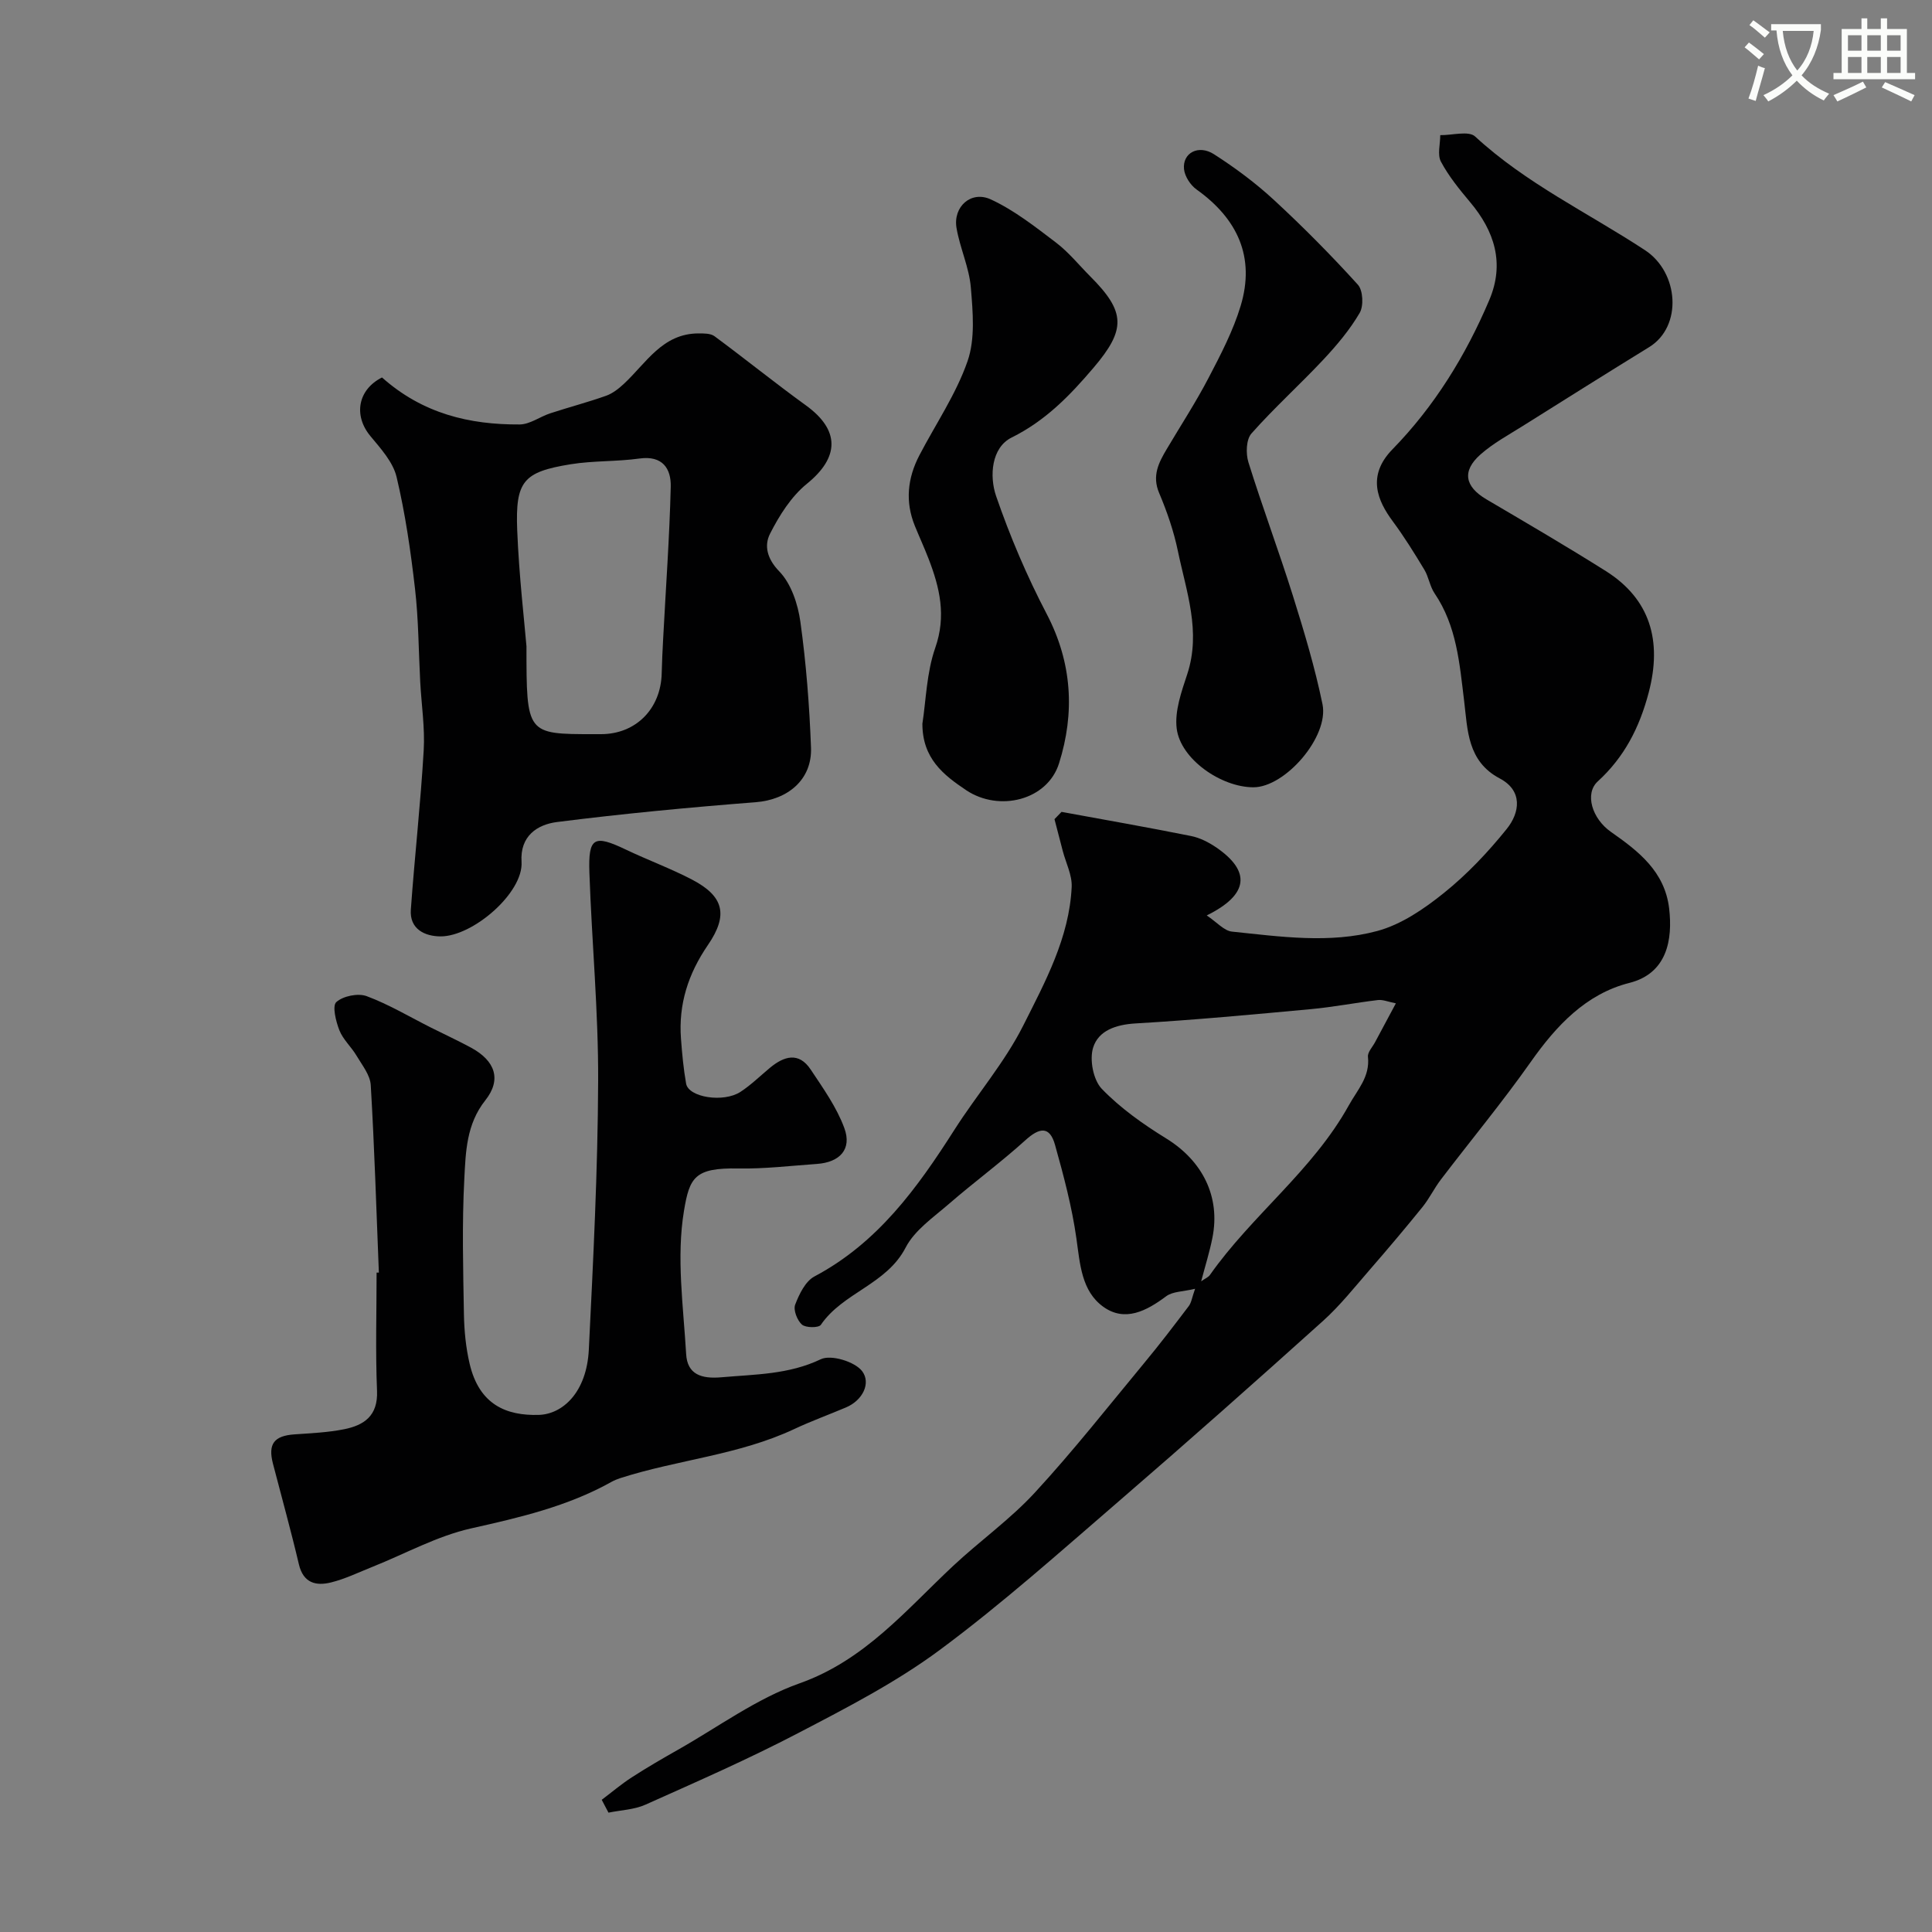 <svg enable-background="new 0 0 400 400" viewBox="0 0 400 400" xmlns="http://www.w3.org/2000/svg"><rect x="0" y="0" width="400" height="400" fill="#808080" stroke="none"/><path d="m362.1 8.8c1.1.8 2.1 1.6 3.1 2.4l-1 1.1c-1.3-1.1-2.3-2-3-2.5zm1.9 4.8c.5.2.9.4 1.4.5-.6 2.3-1.3 4.5-1.9 6.8l-1.5-.5c.8-2.1 1.4-4.3 2-6.8zm-1-9.4c1.3.9 2.4 1.8 3.4 2.5l-1 1.1c-1.4-1.2-2.4-2.1-3.2-2.6zm3.7 2.2v-1.4h10.3v1.2c-.5 3.6-1.8 6.8-4 9.4 1.5 1.6 3.4 2.8 5.7 3.8-.3.4-.7.8-1.1 1.4-2.3-1.1-4.1-2.5-5.6-4.1-1.6 1.6-3.6 3.1-5.9 4.3-.3-.5-.7-.9-1-1.3 2.4-1.1 4.4-2.5 6-4.1-1.9-2.5-3-5.6-3.3-9.3h-1.1zm8.8 0h-6.4c.3 3.3 1.3 6 3 8.2 2-2.2 3.1-5.1 3.4-8.2z" fill="#fbfcfa"/><path d="m385.3 3.8h1.3v2.2h2.8v-2.2h1.3v2.2h4.1v9.1h1.7v1.3h-16.9v-1.3h1.7v-9.1h4.1v-2.2zm.4 13.1.7 1.2c-1.8.9-3.8 1.9-6 2.9-.2-.4-.5-.8-.8-1.3 2.3-1 4.3-1.9 6.1-2.8zm-3.1-6.4h2.8v-3.2h-2.8zm0 4.6h2.8v-3.3h-2.8zm4-4.6h2.8v-3.2h-2.8zm0 4.6h2.8v-3.3h-2.8zm3.7 1.9c2.1.9 4.1 1.8 6.1 2.7l-.7 1.3c-2.2-1.1-4.2-2-6.1-2.9zm3.2-9.7h-2.8v3.2h2.8zm-2.8 7.8h2.8v-3.3h-2.8z" fill="#fbfcfa"/><g fill="#010102"><path d="m124.58 372.63c2.06-1.55 4.03-3.23 6.19-4.63 3.11-2.01 6.32-3.88 9.54-5.7 8.35-4.72 16.3-10.62 25.22-13.78 13.51-4.79 22.03-15.17 31.82-24.33 5.54-5.18 11.81-9.63 16.92-15.18 7.94-8.61 15.2-17.85 22.68-26.88 3.17-3.82 6.18-7.77 9.18-11.73.54-.72.66-1.76 1.3-3.57-2.5.6-4.64.54-5.99 1.55-4.08 3.05-8.55 5.39-13.02 2.17-4.51-3.25-4.81-8.83-5.56-14.13-.92-6.54-2.64-13-4.43-19.39-1.11-3.97-3.24-3.58-6.11-.98-5.09 4.61-10.66 8.7-15.86 13.21-3.22 2.79-7.1 5.44-8.96 9.04-3.96 7.66-12.98 9.29-17.56 16-.44.64-3.13.63-3.91-.06-.98-.87-1.82-3.03-1.4-4.12.83-2.18 2.12-4.85 4-5.85 13.08-6.93 21.29-18.31 28.96-30.34 4.64-7.28 10.41-13.95 14.26-21.6 4.54-9.04 9.54-18.2 10.03-28.7.11-2.45-1.2-4.97-1.85-7.46-.57-2.19-1.14-4.38-1.71-6.57.49-.5.97-1.01 1.46-1.51 8.95 1.64 17.91 3.21 26.82 5 1.87.37 3.73 1.34 5.31 2.43 7.03 4.86 6.7 9.69-2.07 14.01 2.11 1.41 3.59 3.18 5.23 3.35 10.02 1.04 20.22 2.52 30.05-.12 4.99-1.34 9.74-4.59 13.86-7.91 4.78-3.84 9.1-8.42 12.95-13.2 2.78-3.44 3.37-7.95-1.42-10.48-6.74-3.55-6.65-10.12-7.37-15.99-.96-7.82-1.53-15.56-6.13-22.34-.98-1.45-1.21-3.39-2.12-4.9-2.06-3.42-4.17-6.82-6.54-10.02-3.08-4.16-5.46-9.35-.06-14.89 8.7-8.91 15.19-19.45 20.05-30.91 3.22-7.58 1.11-14.25-4.01-20.32-2.2-2.62-4.4-5.33-6-8.33-.77-1.44-.14-3.63-.14-5.49 2.46.04 5.88-.96 7.22.28 10.51 9.71 23.38 15.8 35.16 23.53 7.05 4.62 7.82 15.79.88 20.07-8.74 5.38-17.43 10.84-26.12 16.3-3 1.89-6.19 3.61-8.82 5.94-3.89 3.45-3.22 6.65 1.23 9.28 8.29 4.88 16.6 9.73 24.74 14.86 9.15 5.78 11.69 14.41 8.87 25.13-1.9 7.24-5.03 13.37-10.56 18.42-2.74 2.51-1.2 7.7 2.76 10.46 5.7 3.99 11.13 8.19 12.03 15.85.75 6.47-.42 13.42-8.23 15.4-8.98 2.27-15.13 8.84-20.43 16.37-5.88 8.34-12.41 16.22-18.6 24.34-1.38 1.81-2.38 3.91-3.8 5.68-3.56 4.4-7.21 8.72-10.92 12.99-3.14 3.61-6.14 7.41-9.68 10.6-13.96 12.56-28.01 25.02-42.23 37.29-12.19 10.51-24.23 21.28-37.14 30.85-9.06 6.71-19.27 11.97-29.32 17.21-10.3 5.38-20.97 10.05-31.58 14.8-2.34 1.05-5.1 1.13-7.67 1.66-.46-.9-.93-1.78-1.4-2.66zm164.42-164.9c-1.59-.31-2.69-.8-3.71-.68-4.63.55-9.23 1.45-13.87 1.88-12.09 1.12-24.19 2.25-36.31 2.96-4.07.24-7.69 1.47-8.79 5.01-.78 2.5.03 6.71 1.8 8.54 3.86 4 8.57 7.33 13.34 10.27 7.48 4.62 11.26 12.02 9.56 20.55-.57 2.89-1.46 5.71-2.33 9.02.82-.58 1.47-.83 1.81-1.31 8.71-12.39 21.25-21.6 28.74-35.09 1.83-3.31 4.42-5.92 3.98-10.08-.1-.95.95-2.03 1.48-3.04 1.34-2.52 2.69-5.04 4.3-8.03z"/><path d="m78.44 263.48c-.52-12.94-.91-25.89-1.68-38.82-.12-2.08-1.78-4.13-2.93-6.07-1.08-1.83-2.8-3.35-3.56-5.27-.73-1.85-1.52-5.06-.64-5.85 1.4-1.26 4.49-1.89 6.28-1.23 4.62 1.72 8.92 4.3 13.35 6.53 2.75 1.38 5.56 2.67 8.27 4.14 5.01 2.72 6.36 6.6 2.95 10.9-3.93 4.95-4.06 10.7-4.35 16.28-.49 9.31-.24 18.66-.08 27.99.06 3.43.4 6.93 1.18 10.26 2 8.55 7.67 10.79 14.31 10.6 4.93-.14 9.93-4.64 10.37-13.52.91-18.52 1.86-37.06 1.93-55.6.06-14.37-1.31-28.74-1.81-43.11-.26-7.38.95-7.96 7.53-4.82 4.54 2.17 9.29 3.91 13.73 6.23 6.52 3.41 7.58 7.26 3.28 13.53-4.08 5.95-6.12 12.26-5.58 19.41.23 3.11.52 6.22 1.06 9.29.5 2.85 7.74 4.01 11.27 1.7 2.18-1.43 4.08-3.3 6.1-4.98 2.92-2.42 5.96-3.33 8.42.36 2.58 3.88 5.37 7.79 6.96 12.1 1.65 4.44-.97 7.12-5.67 7.45-5.42.38-10.86 1.04-16.28.94-9.03-.17-10.09 1.85-11.24 8.77-1.6 9.6-.13 19.76.45 29.66.24 4.21 3.15 5.17 7.32 4.8 6.99-.62 13.89-.55 20.57-3.74 2.11-1.01 7.07.51 8.56 2.49 1.83 2.44.14 6.01-3.35 7.49-3.56 1.51-7.21 2.83-10.7 4.47-11.46 5.39-24.15 6.35-36.04 10.17-.61.2-1.22.45-1.79.76-9.09 5.09-19.01 7.39-29.1 9.65-7.04 1.58-13.61 5.24-20.4 7.95-2.84 1.13-5.63 2.5-8.57 3.23-3.12.78-5.76.16-6.68-3.75-1.64-6.98-3.57-13.89-5.37-20.84-1.06-4.09.24-5.77 4.47-6.06 3.43-.24 6.91-.39 10.26-1.06 4.13-.83 7.03-2.77 6.82-7.93-.34-8.15-.09-16.33-.09-24.5.18.01.32 0 .47 0z"/><path d="m79.09 78.15c8.44 7.51 18.13 9.79 28.49 9.73 2.12-.01 4.2-1.61 6.35-2.31 3.84-1.26 7.75-2.28 11.55-3.63 1.36-.48 2.61-1.47 3.69-2.47 4.61-4.29 7.97-10.43 15.45-10.44 1.12 0 2.5-.02 3.31.58 6.37 4.71 12.53 9.69 18.94 14.33 7.08 5.13 6.93 10.76.19 16.22-3.25 2.64-5.73 6.58-7.65 10.38-1.2 2.39-.65 5.1 1.93 7.76 2.46 2.54 3.86 6.76 4.37 10.43 1.2 8.62 1.87 17.34 2.2 26.04.25 6.67-4.81 10.8-11.45 11.32-13.73 1.07-27.46 2.37-41.12 4.1-4.11.52-7.71 2.9-7.36 8.25.41 6.38-10.08 15.47-16.79 15.43-3.17-.02-6.43-1.46-6.13-5.56.79-10.98 2.02-21.93 2.66-32.91.28-4.72-.47-9.5-.72-14.26-.34-6.43-.34-12.9-1.08-19.28-.89-7.75-2.01-15.52-3.81-23.1-.73-3.09-3.28-5.89-5.42-8.47-3.56-4.29-2.59-9.63 2.4-12.14zm29.91 55.66c0 18.19 0 18.19 13.92 18.19h1.5c7.22 0 12.42-5.24 12.58-12.64.05-2.32.17-4.63.29-6.95.55-10.54 1.32-21.08 1.58-31.63.09-3.75-1.68-6.51-6.46-5.85-4.72.66-9.57.43-14.27 1.19-9.78 1.59-11.45 3.47-11.06 13.6.38 9.53 1.5 19.04 1.92 24.09z"/><path d="m190.97 149.84c.75-4.79.86-10.54 2.66-15.7 2.33-6.65.93-12.49-1.4-18.51-.88-2.27-1.9-4.49-2.82-6.75-2.04-5.01-1.52-9.89.93-14.6 3.38-6.49 7.61-12.67 9.98-19.5 1.61-4.63 1.1-10.2.68-15.28-.35-4.14-2.25-8.13-2.96-12.28-.76-4.41 3-7.83 7.11-5.93 4.84 2.24 9.19 5.67 13.48 8.93 2.63 2 4.75 4.65 7.1 7.01 7.35 7.35 7.41 10.99.68 18.9-4.89 5.75-9.92 10.96-16.97 14.46-4.18 2.08-4.63 7.97-3.21 12.11 2.88 8.36 6.38 16.58 10.48 24.42 5.28 10.11 5.85 20.48 2.55 30.93-2.41 7.64-12.39 10.1-19.21 5.56-4.74-3.17-9.08-6.59-9.08-13.77z"/><path d="m259.51 163c-6.7 0-15.12-5.85-15.89-12.18-.44-3.61.99-7.6 2.18-11.22 2.92-8.85-.2-17.15-1.94-25.55-.85-4.1-2.25-8.14-3.88-12-1.5-3.55-.09-6.26 1.58-9.07 2.9-4.9 6.02-9.68 8.65-14.72 2.52-4.83 5.1-9.77 6.66-14.95 3.04-10.11-.67-18.04-9.14-24.08-1.26-.9-2.43-2.7-2.59-4.19-.36-3.36 2.97-5.18 6.2-3.11 4.38 2.81 8.62 5.96 12.44 9.49 6.04 5.58 11.84 11.44 17.36 17.53 1.06 1.17 1.21 4.39.37 5.83-2.04 3.49-4.73 6.69-7.51 9.66-4.87 5.2-10.19 9.99-14.9 15.31-1.1 1.24-1.19 4.15-.63 5.95 2.89 9.28 6.31 18.4 9.22 27.67 2.32 7.4 4.56 14.86 6.12 22.44 1.37 6.73-7.73 17.19-14.3 17.19z"/></g></svg>